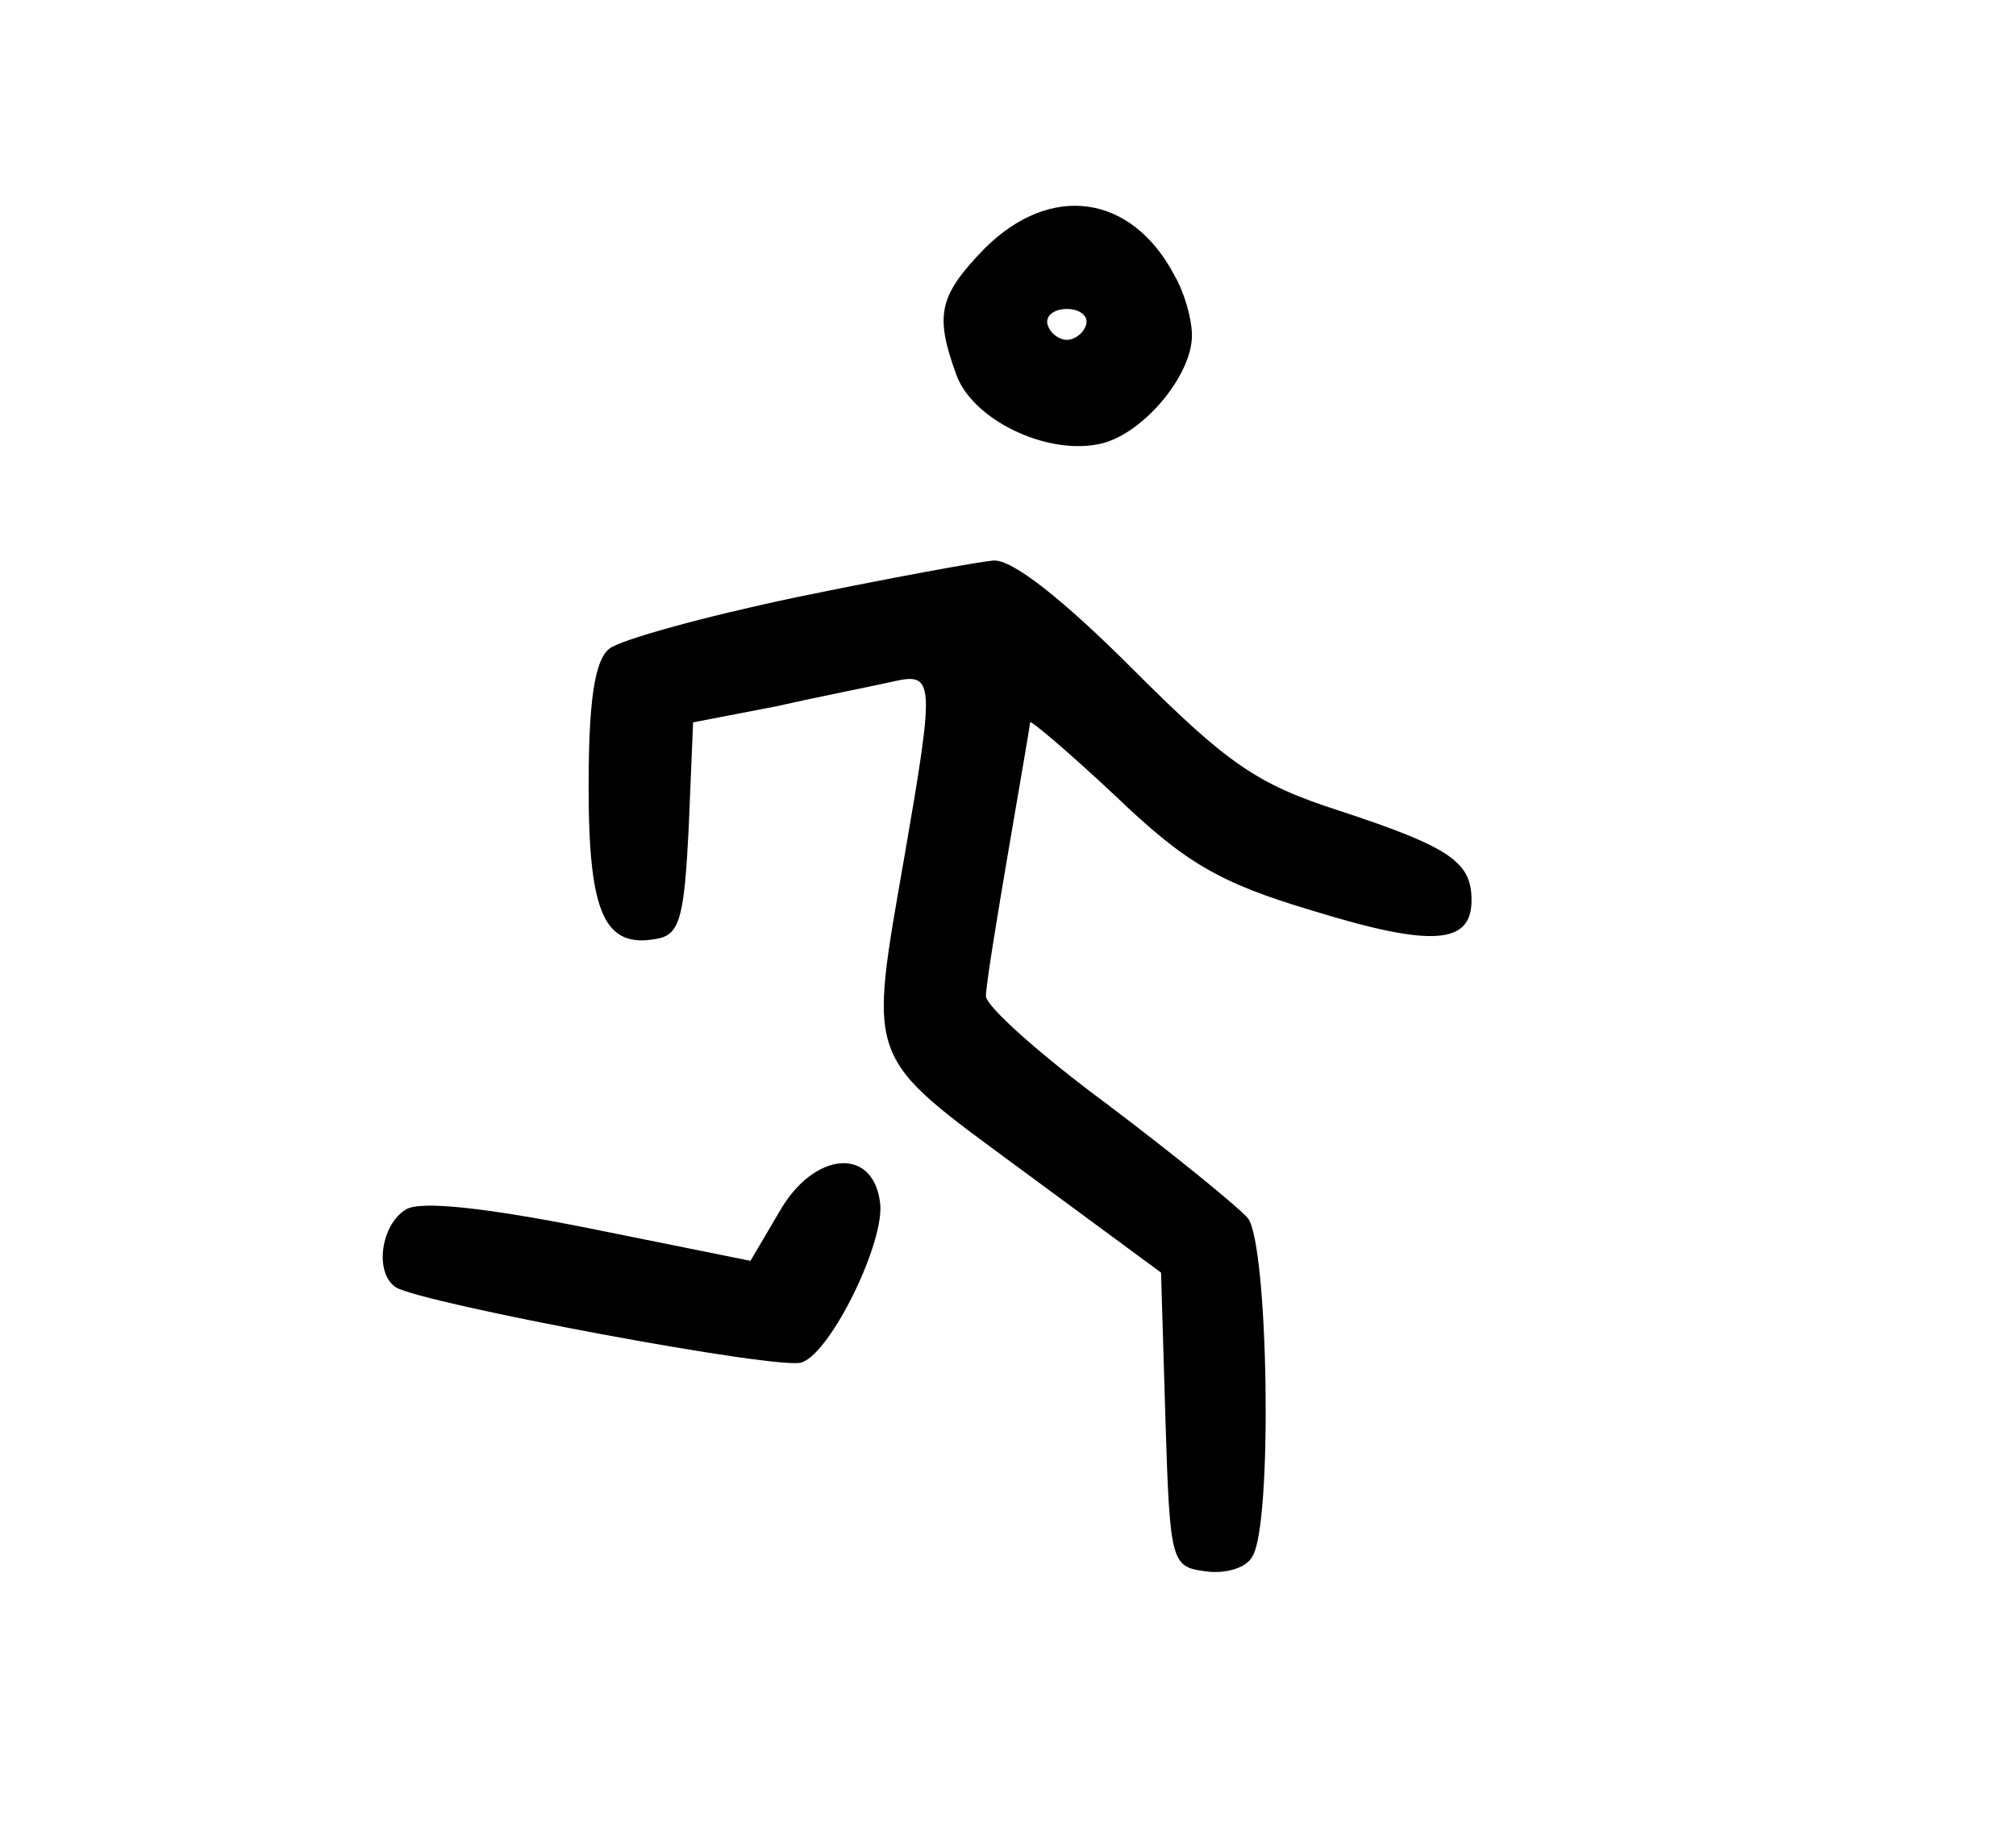 <?xml version="1.0" standalone="no"?>
<!DOCTYPE svg PUBLIC "-//W3C//DTD SVG 20010904//EN"
 "http://www.w3.org/TR/2001/REC-SVG-20010904/DTD/svg10.dtd">
<svg version="1.0" xmlns="http://www.w3.org/2000/svg"
 width="137pt" height="125pt" viewBox="0 0 137 125"
 preserveAspectRatio="xMidYMid meet">

<g transform="translate(0,125) scale(0.1,-0.1)"
fill="#000000" stroke="none">
<path d="M669 1081 c-31 -32 -34 -45 -19 -86 11 -30 60 -54 96 -47 29 5 64 46
64 74 0 11 -5 29 -12 41 -29 55 -84 63 -129 18z m69 -52 c-2 -6 -8 -10 -13
-10 -5 0 -11 4 -13 10 -2 6 4 11 13 11 9 0 15 -5 13 -11z"/>
<path d="M541 844 c-62 -13 -120 -29 -127 -35 -10 -8 -14 -36 -14 -94 0 -87
11 -110 47 -103 15 3 18 15 21 75 l3 72 57 11 c31 7 67 14 80 17 27 6 27 -1 7
-117 -25 -144 -28 -136 79 -215 l95 -70 3 -100 c3 -97 4 -100 27 -103 13 -2
28 2 32 10 14 21 11 212 -3 230 -7 8 -50 43 -95 77 -46 34 -83 67 -83 74 0 7
7 50 15 97 8 47 15 87 15 89 0 2 26 -20 58 -50 47 -45 70 -59 134 -78 81 -25
108 -23 108 7 0 26 -14 36 -90 61 -56 18 -76 32 -140 96 -47 47 -82 75 -95 74
-11 -1 -71 -12 -134 -25z"/>
<path d="M530 427 l-20 -34 -109 22 c-70 14 -115 19 -125 13 -17 -10 -22 -43
-7 -53 18 -11 263 -57 276 -51 20 7 57 83 53 109 -5 38 -45 34 -68 -6z"/>
</g>
</svg>
